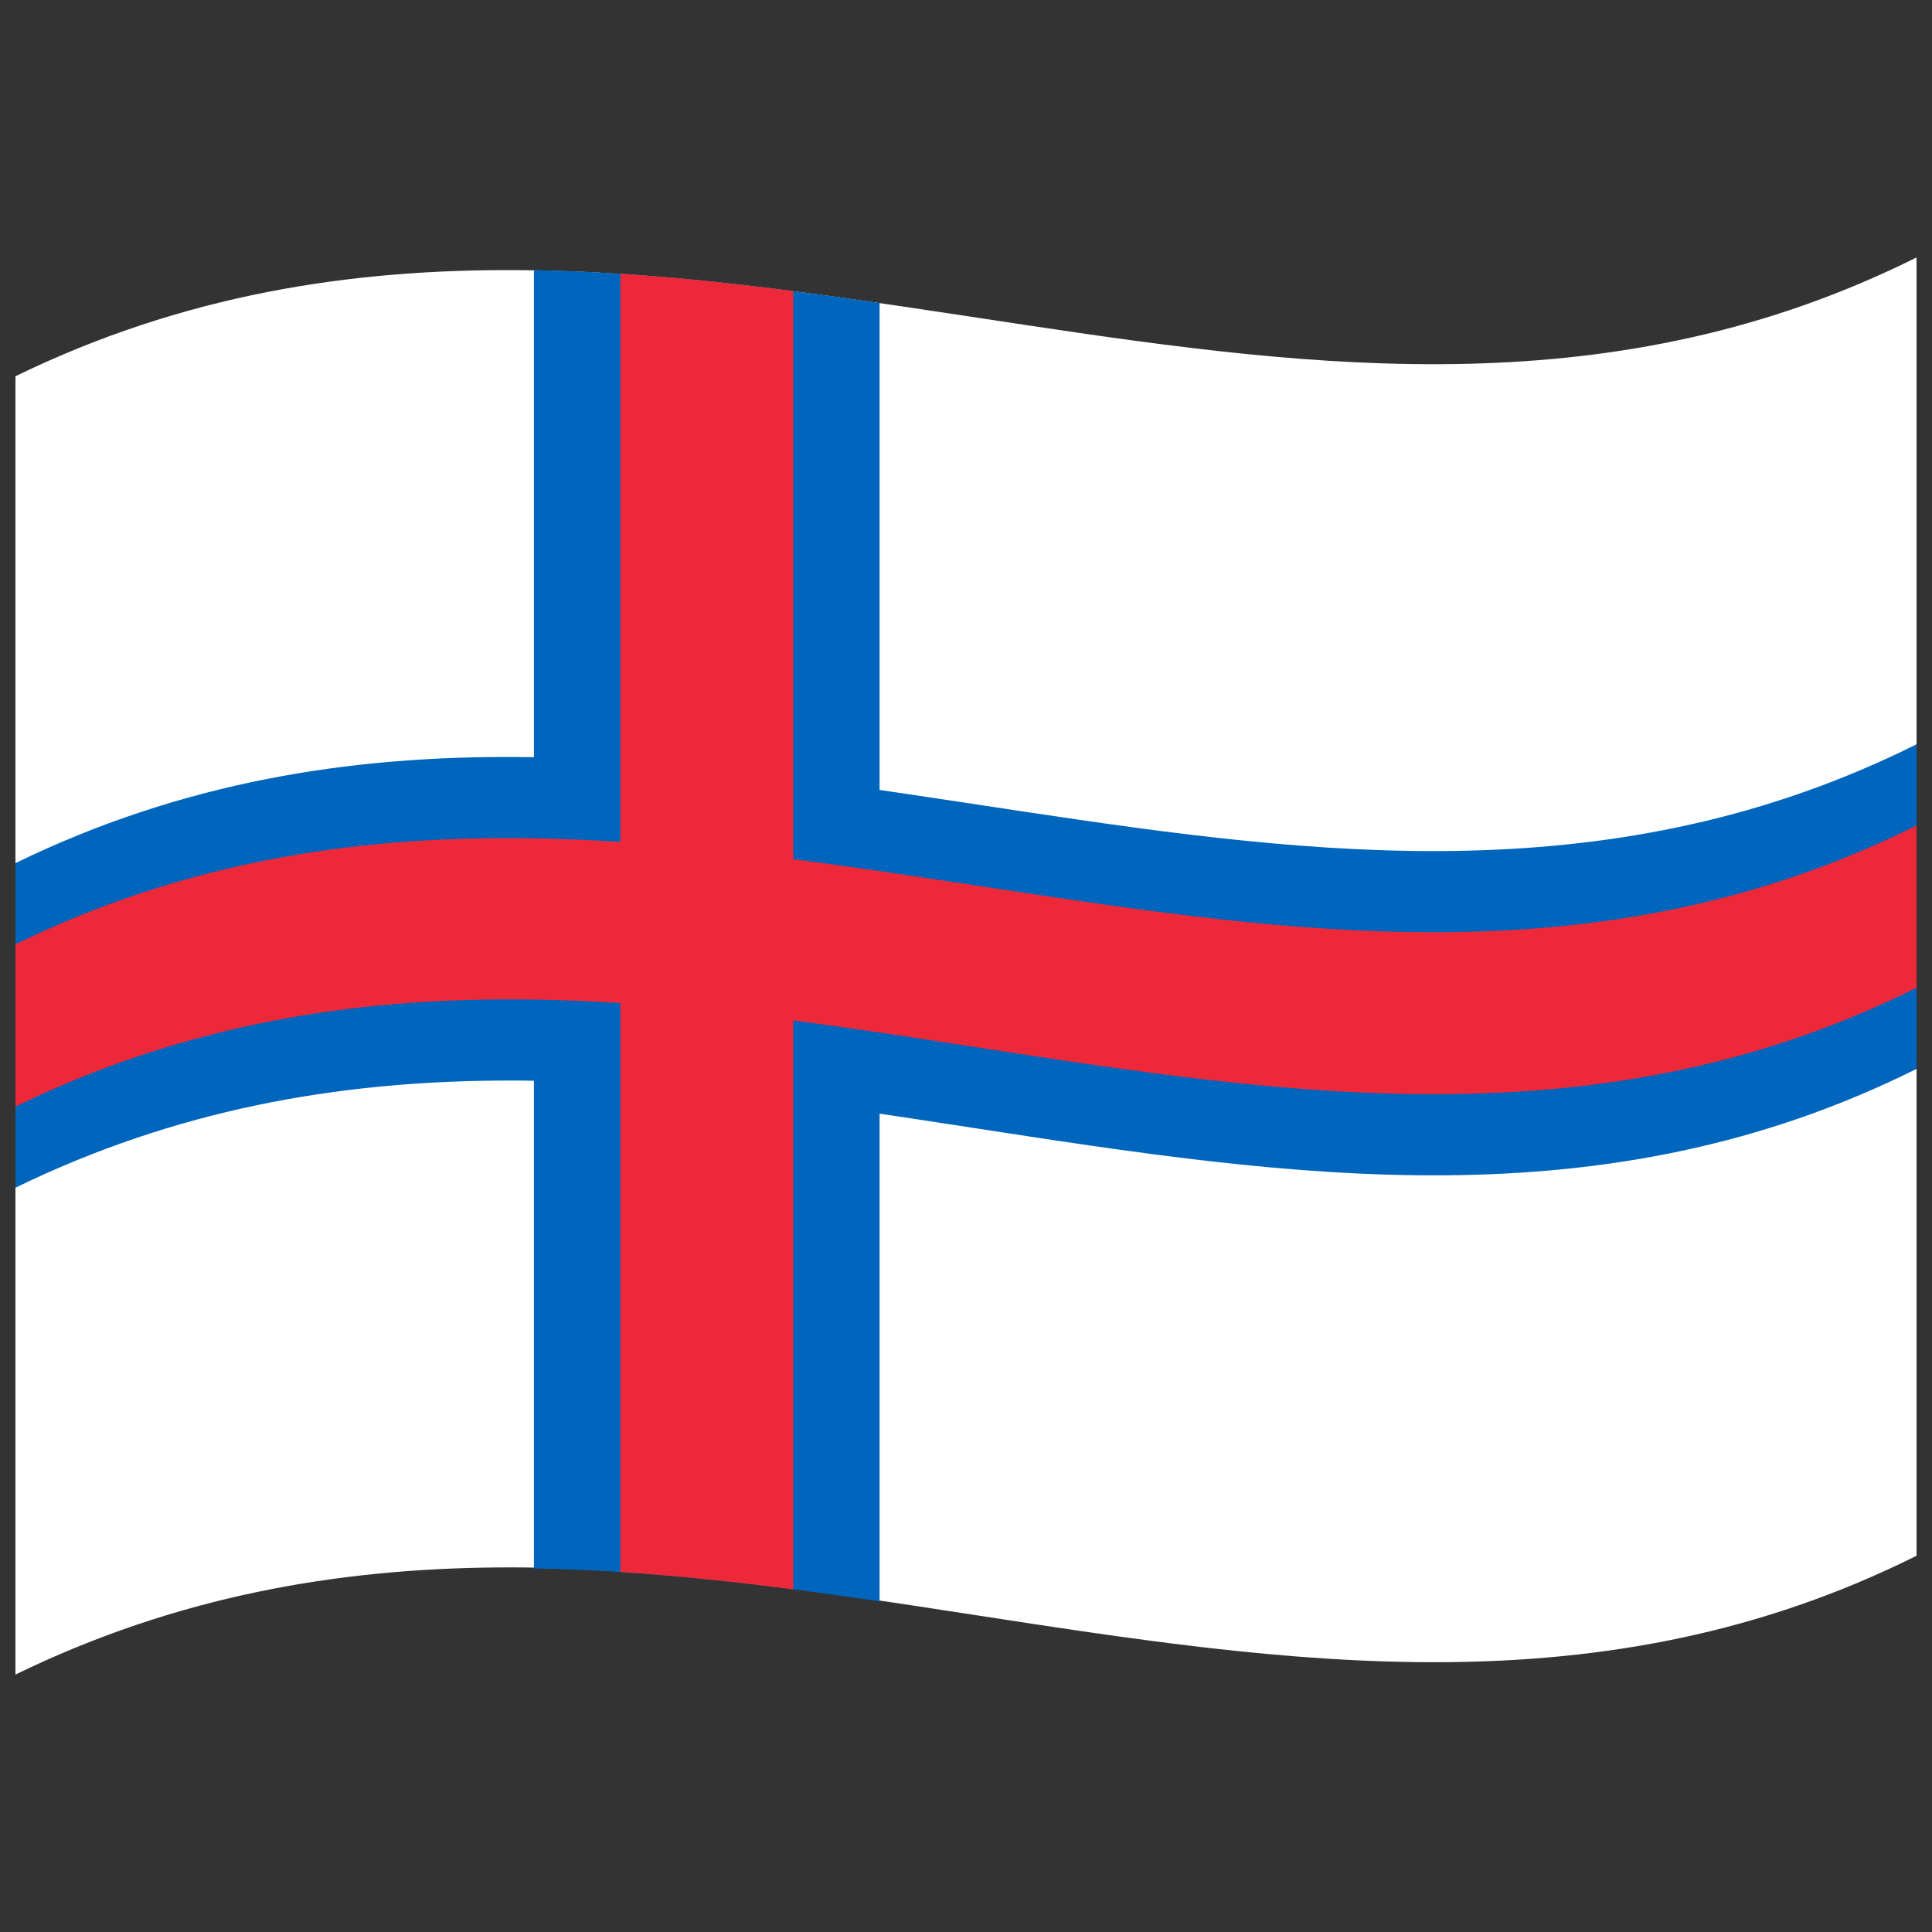 <svg xmlns="http://www.w3.org/2000/svg" viewBox="0 0 1000 1000">
  <rect x="0" y="0" width="1000" height="1000" fill="#333333" stroke="none"/>
  <defs/>
  <path fill="#FFF" d="M8,194.75 C181.84,110.1 354.93,141.8 530.24,168.13 C682.26,190.95 836.78,210.72 992,133.25 L992,805.25 C667.42,967.25 342.06,704.13 8,866.75 L8,194.75"/>
  <path fill="#0065BD" d="M276.36,139.82 C335.41,140.84 394.43,147.98 455.27,156.84 L455.27,828.84 C396.24,820.24 337.19,812.87 276.36,811.82 L276.36,139.82"/>
  <path fill="#0065BD" d="M8,446.75 C181.84,362.1 354.93,393.8 530.24,420.13 C682.26,442.95 836.78,462.72 992,385.25 L992,553.25 C667.42,715.25 342.06,452.13 8,614.75 L8,446.75"/>
  <path fill="#ED2939" d="M321.09,141.68 C350.61,143.6 380.13,146.73 410.55,150.65 L410.55,822.65 C381.02,818.85 351.51,815.65 321.09,813.68 L321.09,141.68"/>
  <path fill="#ED2939" d="M8,488.75 C181.84,404.1 354.93,435.8 530.24,462.13 C682.26,484.95 836.78,504.72 992,427.25 L992,511.25 C667.42,673.25 342.06,410.13 8,572.75 L8,488.75"/>
</svg>
